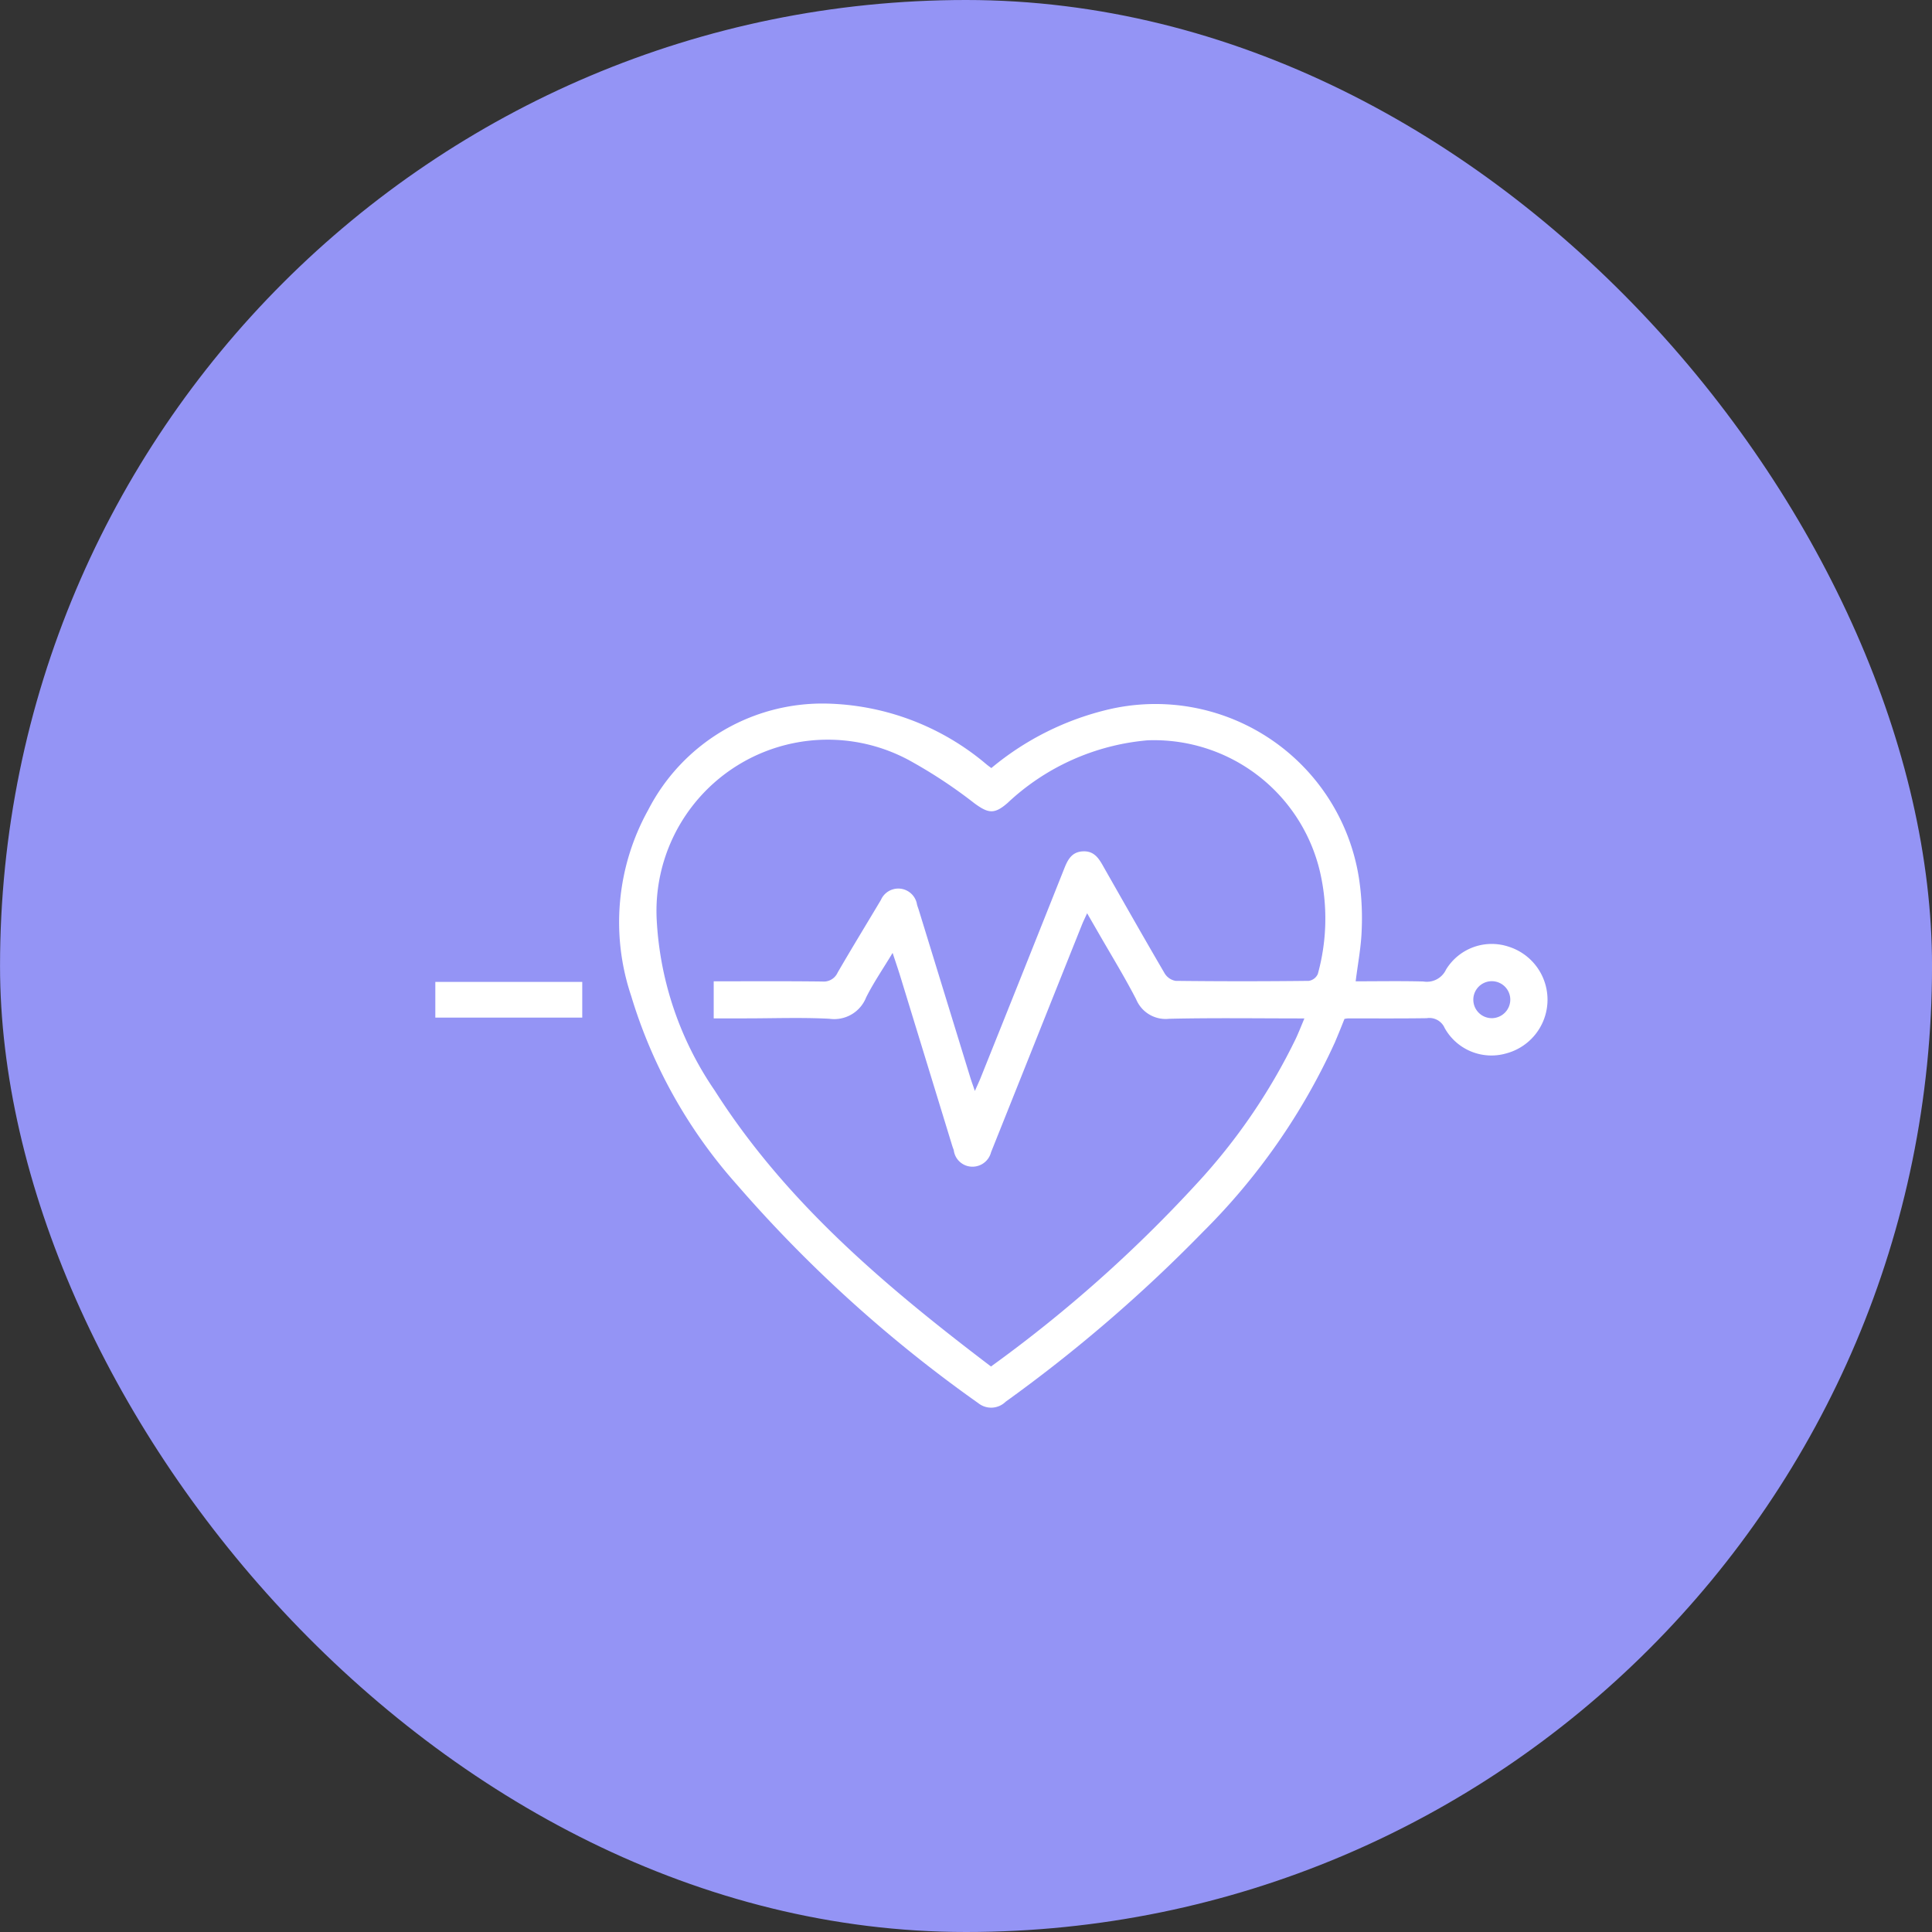 <svg xmlns="http://www.w3.org/2000/svg" width="65" height="65" viewBox="0 0 65 65">
  <rect x="0" y="0" width="65" height="65" fill="#333333" stroke="none"/>
  <g id="Group_7696" data-name="Group 7696" transform="translate(-655 -2642)">
    <g id="Group_7264" data-name="Group 7264" transform="translate(655.42 2642)">
      <rect id="Rectangle_5654" data-name="Rectangle 5654" width="65" height="65" rx="32.5" transform="translate(-0.419)" fill="#9494f5"/>
    </g>
    <g id="Group_7691" data-name="Group 7691" transform="translate(-32.211 62)">
      <path id="Path_8986" data-name="Path 8986" d="M759.014,24.992A9.6,9.6,0,0,1,763,23.01a6.929,6.929,0,0,1,8.4,5.814,8.985,8.985,0,0,1,.071,1.67c-.021.542-.127,1.081-.2,1.673.755,0,1.516-.014,2.275.006a.713.713,0,0,0,.765-.4,1.8,1.8,0,0,1,2.1-.773,1.87,1.87,0,0,1-.076,3.593,1.8,1.8,0,0,1-2.07-.855.561.561,0,0,0-.606-.33c-.884.013-1.768.006-2.652.007a1.01,1.01,0,0,0-.113.017c-.1.254-.211.528-.327.8a21.589,21.589,0,0,1-4.431,6.363,50.212,50.212,0,0,1-6.642,5.717.694.694,0,0,1-.923.045A45.5,45.5,0,0,1,750.446,39a16.83,16.83,0,0,1-3.55-6.342,7.779,7.779,0,0,1,.576-6.262,6.59,6.59,0,0,1,5.985-3.573,8.615,8.615,0,0,1,5.4,2.051c.04.033.083.063.157.119M759,45.127A45.72,45.72,0,0,0,765.9,39a20.036,20.036,0,0,0,3.355-4.9c.1-.213.185-.433.291-.684-1.564,0-3.059-.022-4.553.012a1.073,1.073,0,0,1-1.108-.657c-.387-.749-.829-1.47-1.249-2.2-.125-.218-.251-.434-.4-.694-.075.166-.127.269-.17.376q-.868,2.169-1.733,4.339-.664,1.663-1.329,3.326a.645.645,0,0,1-.633.486.631.631,0,0,1-.62-.546c-.013-.05-.035-.1-.05-.147q-.873-2.848-1.747-5.7c-.076-.248-.161-.494-.262-.8-.327.544-.645,1.006-.892,1.5a1.154,1.154,0,0,1-1.237.716c-.933-.049-1.871-.013-2.807-.013h-1.083V32.167c1.234,0,2.442-.008,3.649.007a.514.514,0,0,0,.52-.3c.475-.821.971-1.629,1.456-2.444a.638.638,0,0,1,1.215.154c.016.063.041.123.06.185q.864,2.81,1.728,5.62c.04.131.088.26.158.468.083-.187.136-.3.182-.411q1.4-3.489,2.788-6.979c.127-.319.241-.649.661-.672s.57.293.739.591c.668,1.174,1.334,2.349,2.016,3.515a.538.538,0,0,0,.368.251q2.242.026,4.484,0a.4.4,0,0,0,.3-.23,6.982,6.982,0,0,0,.075-3.433,5.734,5.734,0,0,0-5.8-4.43,7.861,7.861,0,0,0-4.714,2.109c-.443.385-.645.355-1.119.006a16.44,16.44,0,0,0-2.069-1.376,5.762,5.762,0,0,0-8.614,5.317,11.167,11.167,0,0,0,1.946,5.719c2.4,3.774,5.756,6.6,9.293,9.287m17.478-12.35a.622.622,0,1,0-.6.636.626.626,0,0,0,.6-.636" transform="translate(-38.45 2580.848)" fill="#fff"/>
      <rect id="Rectangle_5916" data-name="Rectangle 5916" width="4.943" height="1.201" transform="translate(701.857 2613.035)" fill="#fff"/>
    </g>
  </g>
</svg>
